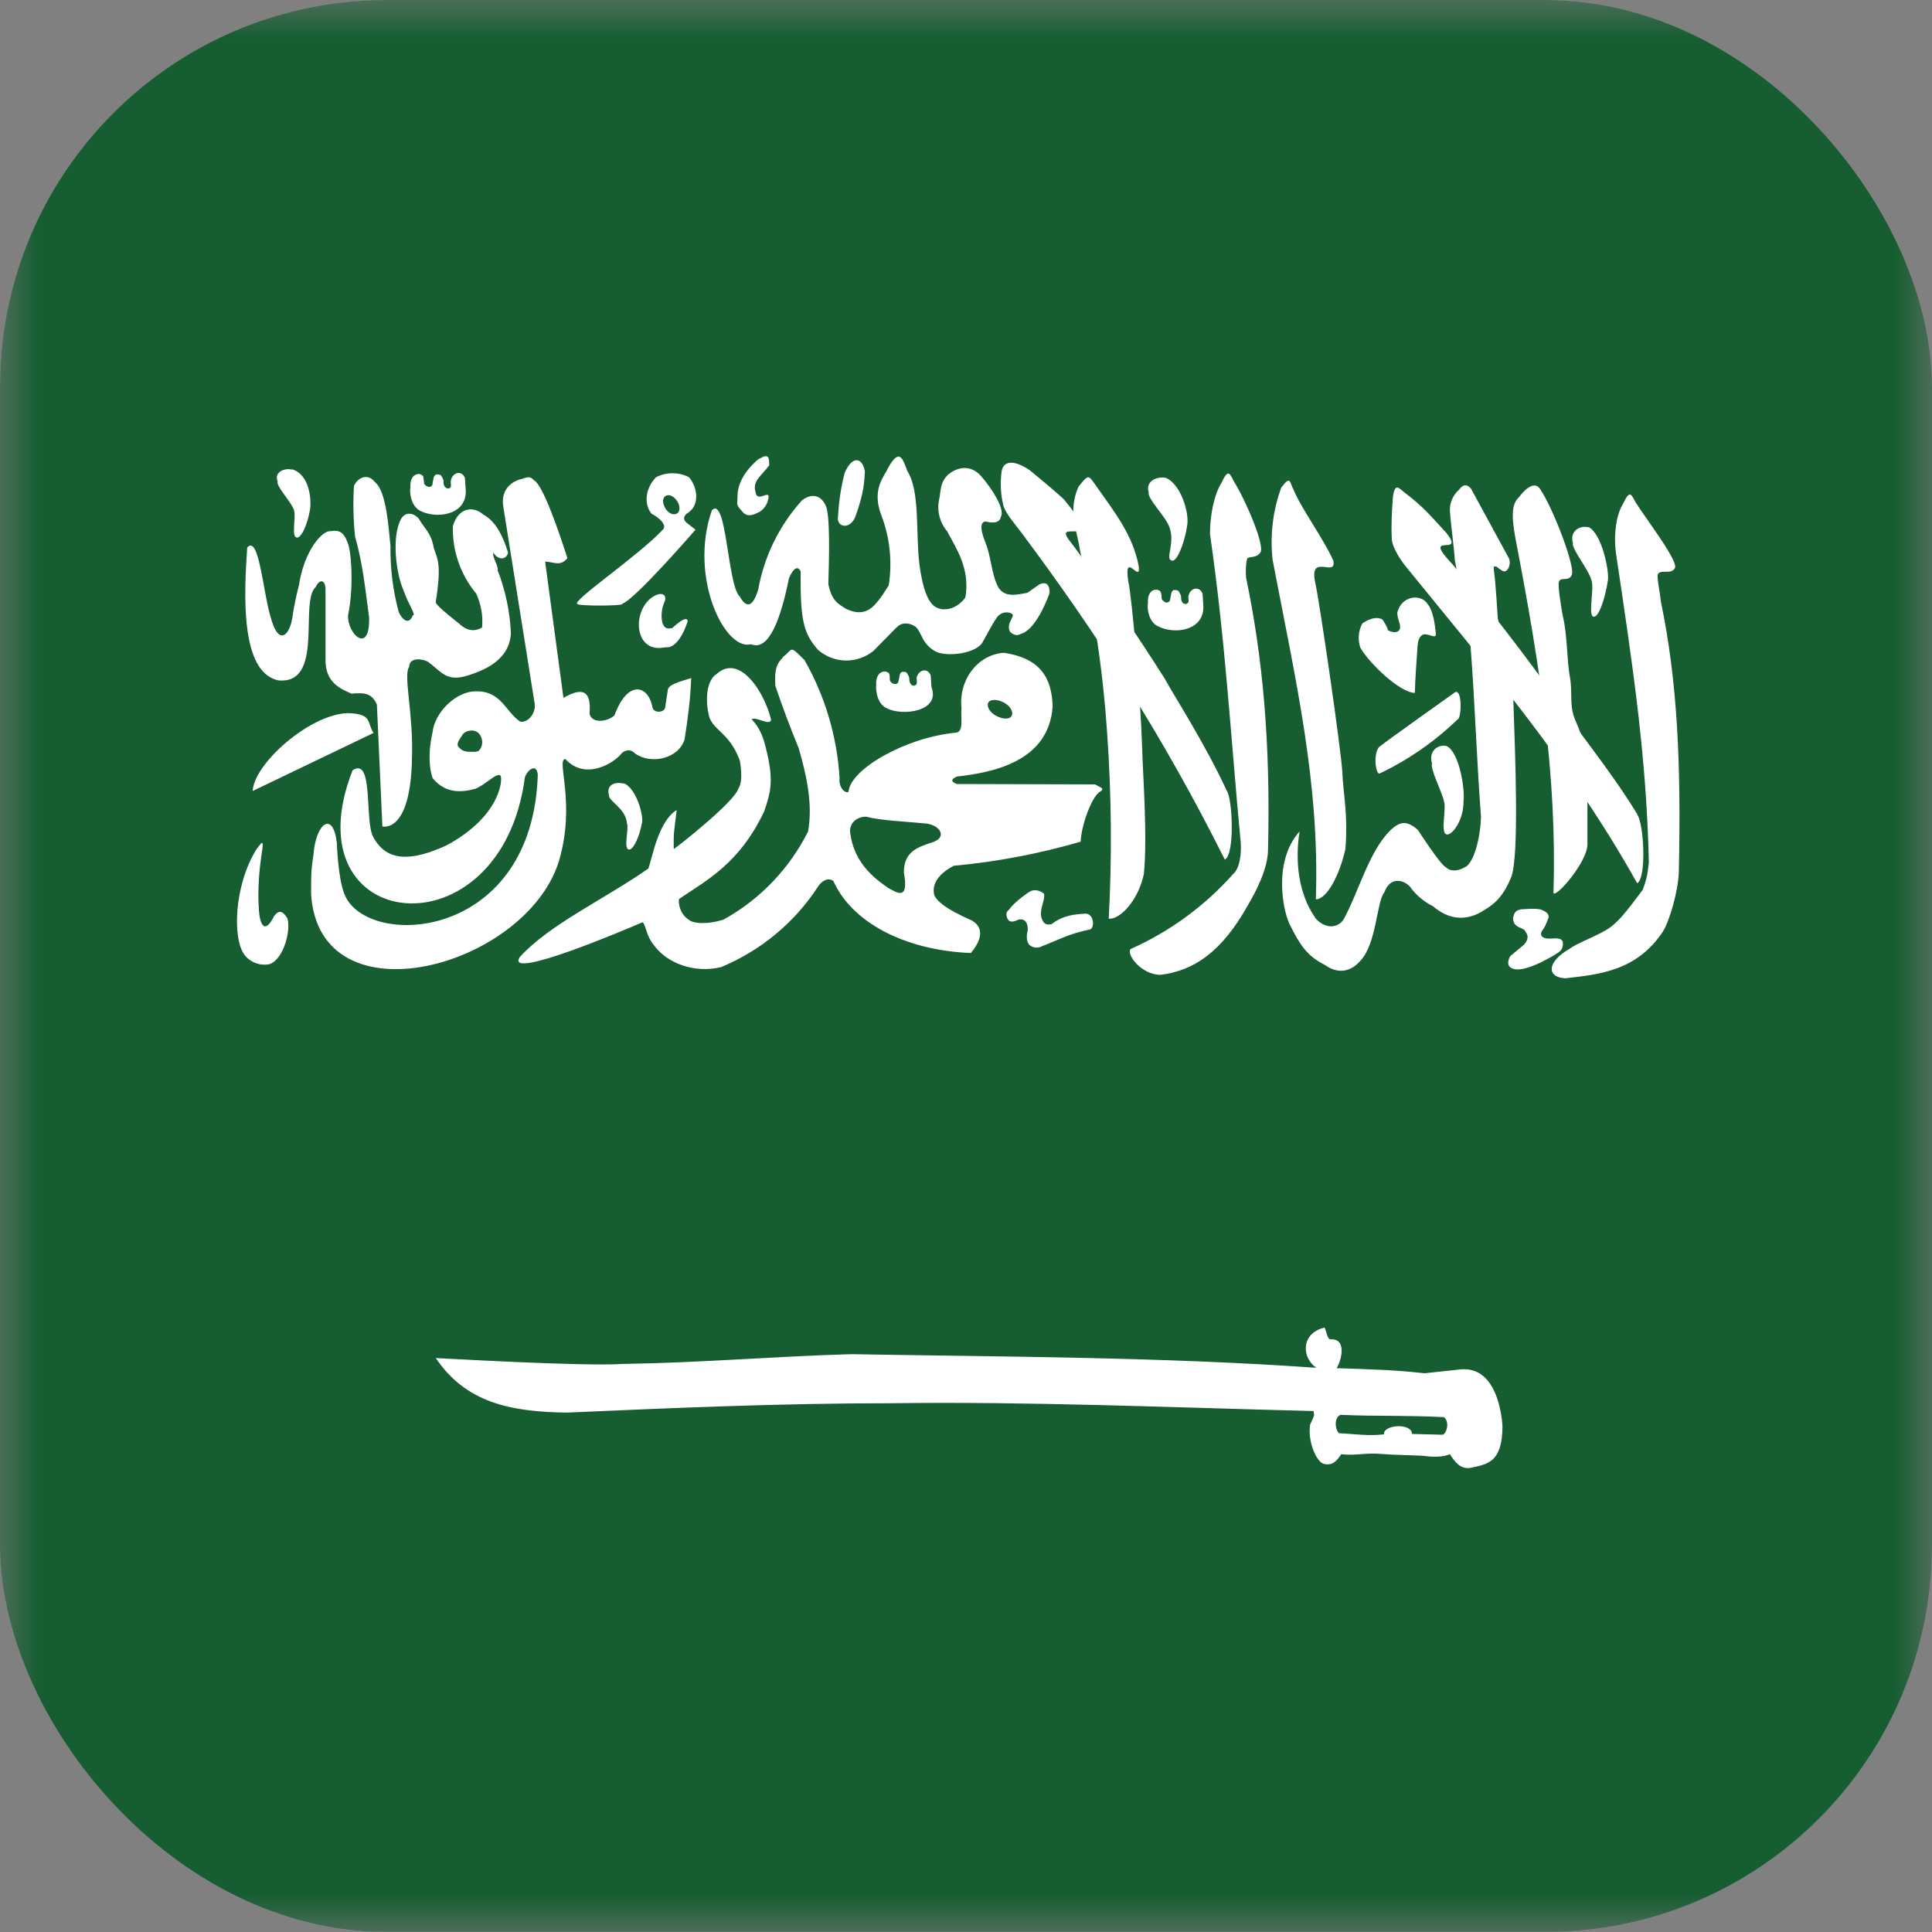 <?xml version="1.0" encoding="UTF-8"?>
<svg xmlns="http://www.w3.org/2000/svg" width="25" height="25" viewBox="0 0 25 25" fill="none">
  <rect x="0" y="0" width="25" height="25" fill="#808080" stroke="none"/>
  <g clip-path="url(#clip0_1033_2398)">
    <mask id="mask0_1033_2398" style="mask-type:luminance" maskUnits="userSpaceOnUse" x="0" y="0" width="25" height="25">
      <path d="M0 0H24.996V24.996H0V0Z" fill="white"></path>
    </mask>
    <g mask="url(#mask0_1033_2398)">
      <path fill-rule="evenodd" clip-rule="evenodd" d="M-6.25 0H31.244V24.996H-6.25V0Z" fill="#165D31"></path>
      <path fill-rule="evenodd" clip-rule="evenodd" d="M3.199 7.086C3.159 7.671 3.103 8.699 3.602 8.804C4.202 8.86 3.869 7.787 4.086 7.595C4.131 7.494 4.207 7.494 4.212 7.62V8.527C4.207 8.83 4.398 8.91 4.549 8.976C4.711 8.961 4.811 8.966 4.877 9.117L4.948 10.694C4.948 10.694 5.315 10.795 5.331 9.807C5.351 9.228 5.215 8.739 5.295 8.628C5.295 8.517 5.436 8.512 5.537 8.563C5.693 8.673 5.764 8.815 6.006 8.754C6.379 8.653 6.601 8.472 6.611 8.19C6.598 7.912 6.54 7.638 6.439 7.378C6.454 7.328 6.364 7.202 6.384 7.152C6.449 7.252 6.55 7.247 6.575 7.152C6.51 6.94 6.414 6.743 6.253 6.658C6.122 6.542 5.93 6.567 5.86 6.809C5.851 7.126 5.959 7.436 6.162 7.681C6.225 7.818 6.252 7.969 6.238 8.119C6.132 8.185 6.026 8.154 5.935 8.064C5.935 8.064 5.638 7.837 5.638 7.792C5.719 7.288 5.658 7.232 5.613 7.091C5.583 6.9 5.492 6.839 5.416 6.708C5.341 6.627 5.245 6.627 5.194 6.708C5.063 6.935 5.124 7.419 5.22 7.635C5.29 7.837 5.391 7.963 5.341 7.963C5.3 8.074 5.22 8.049 5.159 7.918C5.084 7.64 5.049 7.353 5.053 7.066C5.028 6.839 5.003 6.36 4.852 6.239C4.761 6.118 4.625 6.179 4.58 6.29C4.567 6.508 4.572 6.727 4.595 6.945C4.696 7.298 4.726 7.62 4.776 7.988C4.791 8.482 4.489 8.205 4.504 7.958C4.575 7.64 4.554 7.136 4.494 7.01C4.444 6.884 4.388 6.854 4.272 6.874C4.171 6.864 3.935 7.126 3.869 7.57C3.869 7.57 3.809 7.797 3.783 7.993C3.748 8.22 3.602 8.381 3.496 7.963C3.405 7.661 3.35 6.91 3.199 7.086Z" fill="white"></path>
      <path fill-rule="evenodd" clip-rule="evenodd" d="M4.832 9.485L3.27 10.235C3.285 9.883 4.01 9.238 4.504 9.228C4.827 9.238 4.746 9.354 4.832 9.48V9.485Z" fill="white"></path>
      <path fill-rule="evenodd" clip-rule="evenodd" d="M4.56 9.974C3.733 12.095 6.485 12.393 6.792 10.059C6.823 9.964 6.944 9.868 6.959 10.024C6.893 12.141 4.832 12.282 4.479 11.617C4.394 11.465 4.368 11.113 4.358 10.901C4.308 10.488 4.086 10.649 4.056 11.062C4.021 11.289 4.026 11.354 4.026 11.576C4.137 13.239 6.797 12.524 7.231 11.148C7.458 10.387 7.19 9.822 7.316 9.822C7.579 10.11 7.951 9.863 8.032 9.762C8.067 9.712 8.153 9.681 8.214 9.747C8.415 9.898 8.783 9.822 8.859 9.565C8.899 9.308 8.934 9.046 8.944 8.774C8.778 8.825 8.652 8.86 8.642 8.925L8.607 9.157C8.591 9.228 8.445 9.233 8.44 9.137C8.375 8.85 8.113 8.81 7.951 9.258C7.846 9.349 7.649 9.359 7.629 9.233C7.654 8.931 7.533 8.89 7.291 9.031L7.054 7.267C7.155 7.267 7.251 7.338 7.342 7.222C7.241 6.905 7.024 6.265 6.908 6.214C6.848 6.144 6.802 6.189 6.727 6.204C6.596 6.244 6.475 6.355 6.515 6.572L6.918 9.102C6.939 9.208 6.848 9.354 6.732 9.339C6.535 9.203 6.485 8.936 6.152 8.946C5.905 8.946 5.628 9.213 5.598 9.47C5.553 9.671 5.538 9.893 5.598 10.069C5.764 10.271 5.971 10.256 6.152 10.206C6.298 10.145 6.419 9.999 6.475 10.034C6.51 10.079 6.48 10.563 5.774 10.941C5.351 11.133 5.008 11.173 4.827 10.825C4.716 10.609 4.837 9.782 4.56 9.969V9.974Z" fill="white"></path>
      <path fill-rule="evenodd" clip-rule="evenodd" d="M8.053 7.812C8.219 7.756 9 6.854 9 6.854L8.884 6.764C8.839 6.723 8.844 6.688 8.884 6.648C9.076 6.537 9.015 6.285 8.914 6.174C8.849 6.141 8.776 6.124 8.703 6.124C8.629 6.124 8.557 6.141 8.491 6.174C8.355 6.31 8.325 6.517 8.431 6.648C8.531 6.698 8.642 6.799 8.572 6.859C8.249 7.202 7.372 7.792 7.473 7.817C7.493 7.842 8.037 7.842 8.053 7.817V7.812ZM3.32 10.987C3.028 11.455 3.003 12.156 3.169 12.363C3.25 12.463 3.391 12.504 3.497 12.473C3.683 12.393 3.764 12.02 3.719 11.884C3.658 11.783 3.608 11.773 3.547 11.854C3.416 12.116 3.361 11.934 3.351 11.788C3.33 11.511 3.356 11.249 3.386 11.047C3.421 10.841 3.386 10.901 3.32 10.987ZM15.874 10.231C15.592 9.621 15.199 9.016 15.073 8.784C14.693 8.183 14.289 7.596 13.863 7.026C13.561 6.663 14.362 7.177 13.762 6.456C13.536 6.255 13.521 6.249 13.329 6.088C13.233 6.018 13.001 5.897 12.961 6.098C12.941 6.243 12.948 6.39 12.981 6.532C13.001 6.632 13.148 6.799 13.223 6.9C14.181 8.185 15.032 9.49 15.849 11.123C15.98 11.062 15.95 10.337 15.874 10.231Z" fill="white"></path>
      <path fill-rule="evenodd" clip-rule="evenodd" d="M14.629 12.281C14.573 12.347 14.765 12.614 15.017 12.614C15.44 12.563 15.808 12.326 16.151 11.707C16.241 11.555 16.403 11.253 16.408 11.006C16.443 9.595 16.337 8.496 16.125 7.478C16.115 7.378 16.125 7.257 16.141 7.226C16.166 7.196 16.256 7.226 16.307 7.151C16.378 7.075 16.115 6.465 15.969 6.234C15.914 6.128 15.894 6.057 15.808 6.244C15.712 6.395 15.657 6.662 15.657 6.909C15.858 8.3 15.924 9.519 16.055 10.905C16.065 11.041 16.045 11.238 15.954 11.313C15.586 11.726 15.134 12.056 14.629 12.281ZM20.313 12.276C20.011 12.447 20.011 12.649 20.258 12.659C20.676 12.609 21.175 12.573 21.518 12.054C21.608 11.908 21.719 11.515 21.724 11.278C21.755 9.867 21.704 8.809 21.493 7.791C21.483 7.69 21.437 7.463 21.452 7.433C21.483 7.362 21.619 7.438 21.669 7.357C21.74 7.287 21.316 6.738 21.165 6.501C21.11 6.4 21.09 6.329 21.004 6.516C20.908 6.667 20.878 6.939 20.913 7.176C21.14 8.688 21.306 9.822 21.336 11.157C21.321 11.288 21.316 11.359 21.256 11.515C21.125 11.686 20.979 11.898 20.837 11.999C20.701 12.1 20.409 12.2 20.313 12.276Z" fill="white"></path>
      <path fill-rule="evenodd" clip-rule="evenodd" d="M20.541 10.921V9.999C20.537 9.769 20.485 9.542 20.39 9.333C20.299 9.132 20.354 8.976 20.314 8.759C20.274 8.547 20.284 8.225 20.223 7.973C20.203 7.872 20.153 7.559 20.173 7.529C20.193 7.459 20.289 7.529 20.334 7.449C20.405 7.373 20.092 6.567 19.936 6.34C19.881 6.239 19.78 6.269 19.649 6.441C19.533 6.547 19.578 6.799 19.623 7.035C19.926 8.613 20.148 10.044 20.102 11.541C20.087 11.672 20.546 11.163 20.541 10.921ZM18.308 8.966C18.122 8.966 17.724 8.593 17.603 8.381C17.585 8.33 17.578 8.276 17.583 8.222C17.587 8.168 17.602 8.116 17.628 8.068C17.698 8.018 17.809 7.968 17.89 8.018C17.89 8.018 17.971 8.139 17.955 8.154C18.056 8.205 18.107 8.174 18.117 8.129C18.122 8.058 18.081 8.013 18.081 7.927C18.132 7.711 18.384 7.675 18.474 7.817C18.545 7.902 18.57 8.084 18.58 8.21C18.58 8.27 18.48 8.194 18.419 8.21C18.364 8.23 18.349 8.295 18.343 8.356C18.333 8.517 18.313 8.774 18.308 8.96V8.966ZM14.801 11.314C14.851 10.83 14.786 9.978 14.78 9.696C14.76 9.026 14.649 7.731 14.599 7.519C14.539 7.111 14.765 7.565 14.735 7.328C14.66 6.925 14.433 6.642 14.171 6.269C14.085 6.153 14.09 6.128 13.954 6.3C13.813 6.632 13.939 6.859 13.974 7.116C14.166 7.958 14.277 8.729 14.327 9.495C14.383 10.291 14.39 11.091 14.347 11.889C14.493 11.899 14.725 11.657 14.801 11.314Z" fill="white"></path>
      <path fill-rule="evenodd" clip-rule="evenodd" d="M21.19 10.542C20.852 9.983 20.348 9.373 20.212 9.146C19.761 8.513 19.287 7.896 18.791 7.297C18.373 6.858 18.983 7.226 18.71 6.889C18.479 6.637 18.408 6.556 18.216 6.405C18.116 6.339 18.055 6.218 18.025 6.425C18.01 6.606 18 6.818 18.01 6.974C18.01 7.06 18.101 7.216 18.176 7.312C19.184 8.557 20.293 9.832 21.185 11.429C21.311 11.359 21.27 10.643 21.185 10.542H21.19Z" fill="white"></path>
      <path fill-rule="evenodd" clip-rule="evenodd" d="M5.987 9.505C5.961 9.55 5.906 9.606 5.926 9.656C5.967 9.706 5.997 9.722 6.057 9.727C6.108 9.727 6.188 9.737 6.203 9.706C6.222 9.684 6.233 9.658 6.238 9.629C6.242 9.601 6.239 9.572 6.229 9.545C6.178 9.404 6.017 9.454 5.987 9.505Z" fill="#165D31"></path>
      <path fill-rule="evenodd" clip-rule="evenodd" d="M17.295 17.704C17.744 17.72 18.036 17.725 18.434 17.77L18.898 17.72C19.417 17.669 19.442 18.46 19.442 18.46C19.437 18.924 19.256 18.944 19.029 18.994C18.898 19.015 18.827 18.919 18.762 18.818C18.676 18.853 18.56 18.858 18.414 18.838C18.227 18.828 18.041 18.828 17.86 18.813C17.658 18.798 17.552 18.838 17.356 18.818C17.31 18.884 17.255 18.969 17.139 18.944C17.038 18.934 16.917 18.647 16.953 18.435C17.023 18.279 17.003 18.329 16.998 18.259C15.163 18.213 13.319 18.133 11.52 18.158C10.109 18.158 8.723 18.218 7.337 18.279C6.596 18.269 6.027 18.148 5.639 17.573C5.674 17.573 7.529 17.684 8.068 17.649C9.076 17.634 9.988 17.553 11.011 17.523C13.027 17.558 15.017 17.558 17.033 17.699C16.842 17.568 16.831 17.256 17.134 17.18C17.154 17.165 17.169 17.331 17.215 17.331C17.446 17.316 17.346 17.634 17.295 17.704ZM9.212 6.602C8.909 7.474 9.383 8.427 9.716 8.336C9.958 8.437 10.109 7.978 10.21 7.479C10.275 7.338 10.325 7.323 10.361 7.394C10.351 8.059 10.411 8.205 10.582 8.406C10.681 8.494 10.808 8.544 10.94 8.547C11.072 8.55 11.201 8.505 11.303 8.422L11.601 8.119C11.666 8.054 11.752 8.049 11.847 8.109C11.938 8.195 11.923 8.336 12.12 8.437C12.281 8.502 12.634 8.452 12.714 8.311C12.82 8.124 12.85 8.059 12.901 7.988C12.976 7.887 13.107 7.928 13.107 7.963C13.097 8.018 13.022 8.079 13.072 8.18C13.163 8.25 13.188 8.205 13.243 8.19C13.435 8.099 13.581 7.676 13.581 7.676C13.586 7.525 13.5 7.535 13.445 7.565L13.294 7.671C13.193 7.686 13.011 7.746 12.921 7.605C12.83 7.439 12.825 7.202 12.755 7.031C12.755 7.021 12.634 6.764 12.749 6.748C12.805 6.759 12.931 6.789 12.951 6.688C13.011 6.587 12.82 6.3 12.689 6.154C12.578 6.033 12.417 6.018 12.266 6.144C12.165 6.244 12.175 6.345 12.155 6.451C12.137 6.525 12.137 6.601 12.155 6.675C12.172 6.748 12.207 6.817 12.256 6.874C12.361 7.081 12.558 7.348 12.492 7.731C12.492 7.731 12.377 7.908 12.18 7.882C12.099 7.862 11.968 7.832 11.898 7.308C11.847 6.91 11.908 6.355 11.742 6.098C11.681 5.937 11.641 5.786 11.49 6.058C11.449 6.159 11.278 6.32 11.399 6.653C11.514 6.946 11.549 7.264 11.5 7.575C11.429 7.681 11.414 7.721 11.318 7.827C11.192 7.963 11.051 7.928 10.945 7.877C10.845 7.812 10.764 7.777 10.719 7.56C10.729 7.217 10.744 6.658 10.683 6.537C10.592 6.355 10.441 6.421 10.376 6.476C10.083 6.801 9.888 7.2 9.811 7.63C9.726 7.908 9.635 7.832 9.57 7.716C9.413 7.565 9.403 6.411 9.212 6.602Z" fill="white"></path>
      <path fill-rule="evenodd" clip-rule="evenodd" d="M10.129 8.502C10.27 8.401 10.204 8.336 10.411 8.542C10.677 9.01 10.832 9.532 10.864 10.069C10.849 10.195 10.94 10.271 10.98 10.246C11.001 9.953 11.721 9.54 12.376 9.48C12.477 9.46 12.427 9.268 12.442 9.167C12.402 8.804 12.643 8.472 12.991 8.447C13.455 8.517 13.611 8.764 13.621 9.142C13.571 9.873 12.81 9.999 12.381 10.049C12.316 10.079 12.291 10.11 12.381 10.145L14.17 10.15L14.261 10.2C14.271 10.251 14.236 10.21 14.16 10.326C14.085 10.442 13.989 10.714 13.984 10.891C13.448 11.047 12.898 11.152 12.341 11.203C12.15 11.304 12.054 11.435 12.089 11.581C12.155 11.748 12.588 11.909 12.588 11.919C12.669 11.969 12.764 12.09 12.563 12.332C11.691 12.297 11.016 11.924 10.784 11.4C10.713 11.349 10.633 11.4 10.587 11.47C10.284 11.937 9.846 12.3 9.332 12.514C8.985 12.599 8.632 12.463 8.466 12.236C8.355 12.105 8.36 11.964 8.314 11.934C8.128 12.015 6.52 12.7 6.727 12.383C7.115 11.959 7.795 11.652 8.39 11.239C8.44 11.102 8.516 10.634 8.753 10.483C8.763 10.483 8.713 10.755 8.718 10.871C8.718 10.966 8.713 11.002 8.733 10.976C8.773 10.951 9.499 10.382 9.554 10.205C9.625 10.105 9.574 9.853 9.574 9.843C9.443 9.49 9.252 9.465 9.181 9.288C9.116 9.056 9.146 8.794 9.277 8.719C9.393 8.613 9.529 8.623 9.66 8.739C9.811 8.87 9.937 9.127 9.978 9.318C9.952 9.394 9.786 9.268 9.726 9.308C9.826 9.409 9.877 9.535 9.912 9.686C10.013 10.089 9.978 10.241 9.887 10.503C9.564 11.178 9.151 11.385 8.788 11.632C8.778 11.637 8.773 11.808 8.909 11.899C8.96 11.949 9.146 11.969 9.363 11.899C9.834 11.639 10.215 11.241 10.456 10.76C10.522 10.397 10.431 10.014 10.335 9.681C10.226 9.416 10.125 9.147 10.033 8.875C10.023 8.673 10.038 8.603 10.134 8.502H10.129ZM5.452 6.617C5.654 6.713 6.042 6.668 6.027 6.34L6.016 6.184C5.976 6.083 5.86 6.108 5.835 6.214C5.825 6.244 5.85 6.3 5.82 6.315C5.8 6.33 5.734 6.32 5.739 6.229C5.739 6.199 5.719 6.169 5.704 6.149C5.689 6.144 5.684 6.139 5.659 6.139C5.628 6.139 5.633 6.149 5.613 6.174L5.598 6.249C5.598 6.285 5.583 6.295 5.558 6.3C5.533 6.3 5.538 6.3 5.518 6.29C5.502 6.275 5.487 6.27 5.487 6.244L5.477 6.164C5.464 6.149 5.446 6.138 5.427 6.133C5.311 6.133 5.306 6.264 5.311 6.315C5.301 6.32 5.296 6.552 5.452 6.617Z" fill="white"></path>
      <path fill-rule="evenodd" clip-rule="evenodd" d="M11.479 9.167C11.68 9.268 12.174 9.208 12.053 8.89L12.043 8.739C12.003 8.638 11.892 8.663 11.862 8.764C11.857 8.794 11.877 8.85 11.847 8.865C11.832 8.885 11.766 8.875 11.766 8.784C11.766 8.754 11.746 8.724 11.731 8.704C11.721 8.694 11.711 8.694 11.685 8.694C11.66 8.694 11.66 8.699 11.645 8.724L11.63 8.8C11.625 8.835 11.61 8.85 11.59 8.85C11.559 8.85 11.57 8.85 11.544 8.84C11.534 8.825 11.514 8.82 11.514 8.794C11.514 8.769 11.514 8.729 11.504 8.714C11.494 8.699 11.474 8.694 11.454 8.689C11.343 8.689 11.333 8.815 11.338 8.865C11.333 8.875 11.328 9.102 11.479 9.167ZM14.996 8.109C15.198 8.21 15.586 8.165 15.571 7.837L15.561 7.681C15.521 7.58 15.405 7.605 15.38 7.706C15.369 7.741 15.395 7.792 15.364 7.807C15.344 7.827 15.279 7.817 15.284 7.726C15.284 7.696 15.258 7.666 15.248 7.645C15.233 7.64 15.228 7.635 15.198 7.635C15.173 7.635 15.173 7.645 15.158 7.671L15.143 7.746C15.143 7.776 15.127 7.792 15.102 7.797C15.077 7.797 15.082 7.797 15.062 7.782C15.047 7.771 15.032 7.761 15.032 7.741C15.032 7.716 15.027 7.676 15.017 7.656C15.007 7.64 14.991 7.635 14.966 7.63C14.855 7.63 14.85 7.761 14.855 7.807C14.845 7.817 14.84 8.049 14.996 8.109ZM16.811 10.765C16.458 11.168 16.614 11.833 16.695 11.974C16.816 12.216 16.907 12.367 17.138 12.483C17.35 12.635 17.511 12.539 17.602 12.433C17.814 12.216 17.814 11.657 17.914 11.546C17.985 11.345 18.156 11.38 18.242 11.47C18.32 11.58 18.424 11.668 18.544 11.727C18.741 11.899 18.973 11.929 19.204 11.778C19.361 11.687 19.466 11.571 19.557 11.345C19.658 11.067 19.608 9.797 19.582 9.046C19.577 8.986 19.381 8.008 19.381 7.998C19.381 7.988 19.351 7.499 19.331 7.383C19.331 7.338 19.315 7.323 19.366 7.333C19.416 7.373 19.426 7.378 19.456 7.393C19.507 7.404 19.557 7.313 19.527 7.227L19.033 6.32C18.998 6.285 18.948 6.244 18.882 6.335C18.844 6.368 18.813 6.409 18.792 6.456C18.771 6.502 18.761 6.552 18.761 6.602C18.776 6.819 18.811 7.036 18.826 7.252L19.028 8.351C19.089 9.137 19.104 9.777 19.164 10.568C19.154 10.896 19.053 11.188 18.953 11.223C18.953 11.223 18.806 11.314 18.711 11.223C18.635 11.188 18.348 10.74 18.348 10.74C18.197 10.604 18.106 10.639 17.995 10.74C17.713 11.017 17.582 11.541 17.385 11.899C17.335 11.979 17.189 12.05 17.032 11.894C16.629 11.339 16.866 10.563 16.816 10.765H16.811ZM15.087 6.184C15.274 6.26 15.4 6.638 15.359 6.819C15.324 7.041 15.223 7.288 15.158 7.252C15.077 7.227 15.208 7.031 15.133 6.824C15.092 6.693 14.84 6.446 14.865 6.375C14.815 6.224 14.976 6.159 15.087 6.184Z" fill="white"></path>
      <path fill-rule="evenodd" clip-rule="evenodd" d="M17.41 10.987C17.445 10.533 17.38 10.261 17.37 9.999C17.36 9.737 17.067 7.731 17.017 7.53C16.941 7.152 17.294 7.479 17.254 7.257C17.133 6.98 16.836 6.577 16.74 6.34C16.684 6.239 16.705 6.144 16.579 6.31C16.47 6.61 16.432 6.931 16.468 7.247C16.77 8.825 17.078 10.135 17.027 11.637C17.173 11.637 17.34 11.309 17.41 10.982V10.987ZM20.555 6.819C20.726 6.905 20.822 7.373 20.807 7.504C20.771 7.751 20.681 8.008 20.615 7.978C20.55 7.948 20.63 7.615 20.595 7.514C20.56 7.368 20.333 7.106 20.353 7.026C20.308 6.864 20.454 6.794 20.555 6.824V6.819ZM8.072 10.135C8.233 10.2 8.324 10.538 8.309 10.639C8.278 10.82 8.193 11.012 8.132 10.992C8.067 10.966 8.142 10.725 8.112 10.649C8.097 10.463 7.875 10.367 7.88 10.291C7.84 10.14 7.976 10.115 8.072 10.14V10.135Z" fill="white"></path>
      <path fill-rule="evenodd" clip-rule="evenodd" d="M11.958 10.654C12.159 10.664 12.265 10.83 12.074 10.896C11.882 10.961 11.696 11.012 11.696 11.289C11.766 11.677 11.595 11.541 11.494 11.491C11.378 11.405 11.046 11.203 11 10.76C10.995 10.659 11.076 10.568 11.207 10.568C11.408 10.619 11.701 10.629 11.953 10.654H11.958Z" fill="#165D31"></path>
      <path fill-rule="evenodd" clip-rule="evenodd" d="M3.779 6.072C4.016 6.143 4.031 6.491 4.011 6.596C3.981 6.783 3.895 6.979 3.834 6.954C3.769 6.934 3.834 6.682 3.804 6.601C3.769 6.491 3.567 6.289 3.593 6.229C3.542 6.108 3.683 6.052 3.779 6.077V6.072ZM8.461 7.715C8.279 7.816 8.209 8.108 8.32 8.28C8.426 8.431 8.592 8.375 8.617 8.375C8.793 8.396 8.899 8.038 8.899 8.038C8.899 8.038 8.904 7.937 8.698 8.128C8.607 8.144 8.597 8.113 8.572 8.063C8.55 7.968 8.561 7.869 8.602 7.781C8.632 7.695 8.562 7.655 8.461 7.715ZM9.821 5.936C9.736 6.002 9.549 6.188 9.544 6.405C9.544 6.526 9.519 6.526 9.595 6.607C9.655 6.687 9.716 6.682 9.832 6.622C9.86 6.603 9.885 6.579 9.904 6.55C9.923 6.521 9.936 6.489 9.942 6.455C9.973 6.314 9.796 6.521 9.776 6.365C9.736 6.224 9.847 6.163 9.953 6.022C9.953 5.926 9.953 5.861 9.827 5.936H9.821ZM10.925 6.138C10.881 6.315 10.854 6.495 10.845 6.677C10.814 6.813 10.986 6.869 11.066 6.692C11.182 6.375 11.182 6.239 11.192 6.103C11.157 5.901 11.016 5.901 10.925 6.133V6.138ZM17.855 9.66C17.875 9.635 18.832 8.955 18.832 8.955C18.928 8.925 18.908 9.308 18.862 9.308C18.567 9.594 18.226 9.831 17.855 10.008C17.804 10.038 17.759 9.746 17.855 9.655V9.66ZM18.721 9.655C18.888 9.736 18.958 10.23 18.938 10.361C18.943 10.623 18.777 10.83 18.711 10.794C18.641 10.764 18.716 10.472 18.686 10.371C18.651 10.225 18.505 9.953 18.53 9.877C18.479 9.711 18.62 9.625 18.721 9.655ZM13.057 11.772C13.122 11.671 13.324 11.535 13.329 11.535C13.425 11.485 13.515 11.57 13.51 11.565C13.525 11.661 13.45 11.747 13.475 11.873C13.495 11.923 13.51 11.979 13.606 11.959C13.757 11.843 13.899 11.832 14.05 11.822C14.166 11.832 14.166 12.024 14.095 12.029C13.813 12.089 13.692 12.165 13.49 12.241C13.395 12.296 13.314 12.226 13.314 12.221C13.314 12.216 13.264 12.165 13.299 12.039C13.304 11.938 13.264 11.888 13.183 11.898C13.117 11.928 13.062 11.948 13.032 11.878C13.017 11.828 13.017 11.802 13.057 11.772ZM19.724 12.034C19.765 12.085 19.795 12.135 19.724 12.221L19.543 12.372C19.508 12.432 19.492 12.513 19.588 12.538C19.765 12.588 20.178 12.321 20.178 12.316C20.243 12.266 20.223 12.17 20.213 12.17C20.178 12.125 20.087 12.15 20.032 12.145C20.001 12.145 19.911 12.13 19.951 12.049C19.991 11.999 20.001 11.969 20.027 11.903C20.057 11.843 20.032 11.802 19.931 11.767C19.83 11.752 19.79 11.762 19.679 11.767C19.613 11.782 19.593 11.807 19.578 11.883C19.588 11.994 19.654 11.989 19.729 12.034H19.724Z" fill="white"></path>
      <path fill-rule="evenodd" clip-rule="evenodd" d="M13.091 9.262C13.066 9.313 12.975 9.308 12.889 9.262C12.804 9.217 12.763 9.136 12.789 9.091C12.814 9.046 12.904 9.046 12.99 9.091C13.076 9.136 13.116 9.217 13.091 9.262ZM8.742 6.652C8.691 6.667 8.626 6.622 8.596 6.551C8.565 6.48 8.58 6.425 8.631 6.41C8.681 6.395 8.747 6.445 8.777 6.511C8.807 6.576 8.792 6.642 8.742 6.652ZM17.344 18.308C17.798 18.328 18.231 18.313 18.685 18.338C18.77 18.404 18.71 18.58 18.654 18.565L18.271 18.555C18.271 18.409 17.894 18.434 17.909 18.56C17.707 18.585 17.526 18.555 17.324 18.545C17.264 18.47 17.274 18.338 17.344 18.308Z" fill="#165D31"></path>
    </g>
  </g>
  <defs>
    <clipPath id="clip0_1033_2398">
      <rect width="25" height="25" rx="5" fill="white"></rect>
    </clipPath>
  </defs>
</svg>
